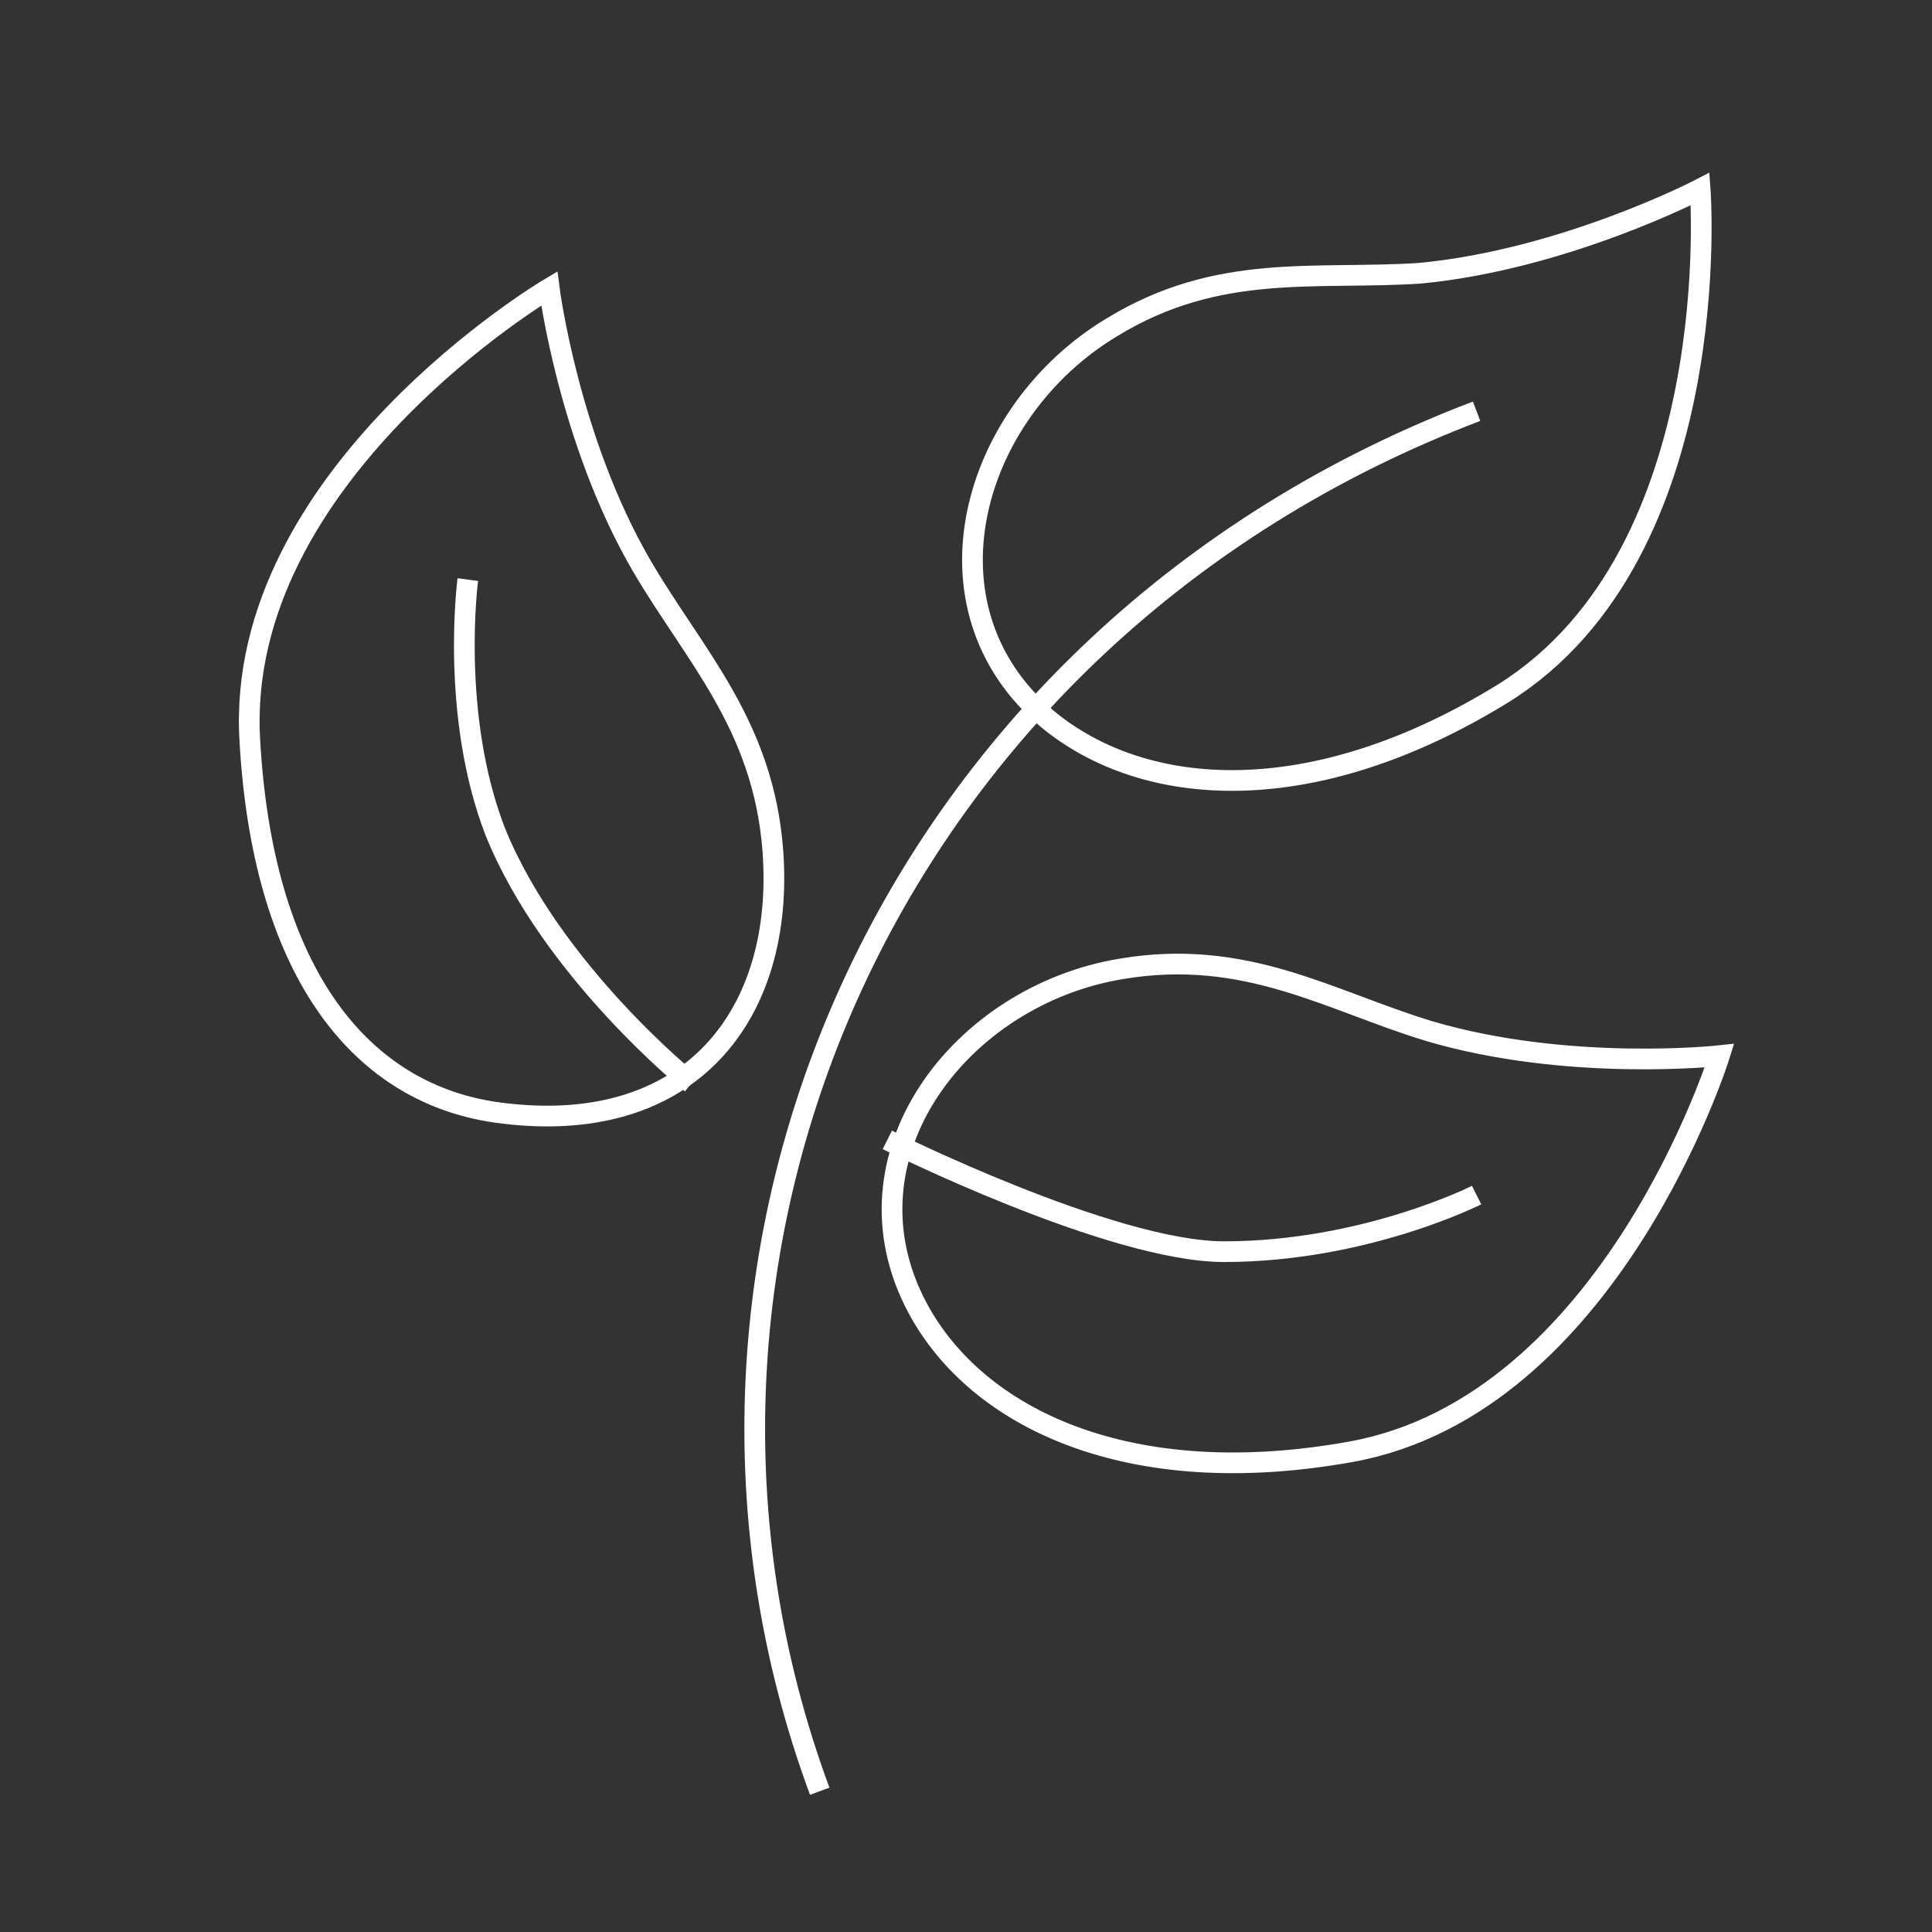<?xml version="1.0" encoding="utf-8"?>
<!-- Generator: Adobe Illustrator 27.2.0, SVG Export Plug-In . SVG Version: 6.00 Build 0)  -->
<svg version="1.1" id="Ebene_1" xmlns="http://www.w3.org/2000/svg" xmlns:xlink="http://www.w3.org/1999/xlink" x="0px" y="0px"
	 viewBox="0 0 140 140" style="enable-background:new 0 0 140 140;" xml:space="preserve">
<rect x="0" y="0" width="140" height="140" fill="#333333" stroke="none"/>
<style type="text/css">
	.st0{fill:none;stroke:#FFFFFF;stroke-width:1.5;stroke-miterlimit:10;}
</style>
<g>
	<path class="st0" d="M107,29.8c-42.6,16.2-62,61.1-47.6,100"/>
	<path class="st0" d="M80.6,23.7C70.4,29.8,66.3,44,75.9,52.1c7,5.8,19.2,6.7,33.1-1.9c16.2-10.2,14.2-36.5,14.2-36.5
		s-9.8,5.1-20.3,6.1C95.3,20.3,88.3,19,80.6,23.7z"/>
	<path class="st0" d="M81.3,70.2c-11.7,1.9-20.7,13.6-14.8,24.6c4.3,8,15.3,13.3,31.4,10.4c18.8-3.4,26.7-28.7,26.7-28.7
		s-11,1.2-21.1-1.8C96.3,72.5,90.3,68.7,81.3,70.2z"/>
	<path class="st0" d="M56,61.6c0.9,11.8-5.9,21-20.1,19c-10.2-1.5-16.9-10.7-17.8-27C17,34.4,39.8,20.9,39.8,20.9s1.4,11,6.7,20.1
		C50.3,47.5,55.3,52.5,56,61.6z"/>
	<path class="st0" d="M33.9,42c0,0-1.3,9.8,2,18.3C40,70.4,50.1,78.5,50.1,78.5"/>
	<path class="st0" d="M64.3,82.6c0,0,16.2,8.1,24.4,8.1c10.2,0,18.3-4.1,18.3-4.1"/>
</g>
</svg>
